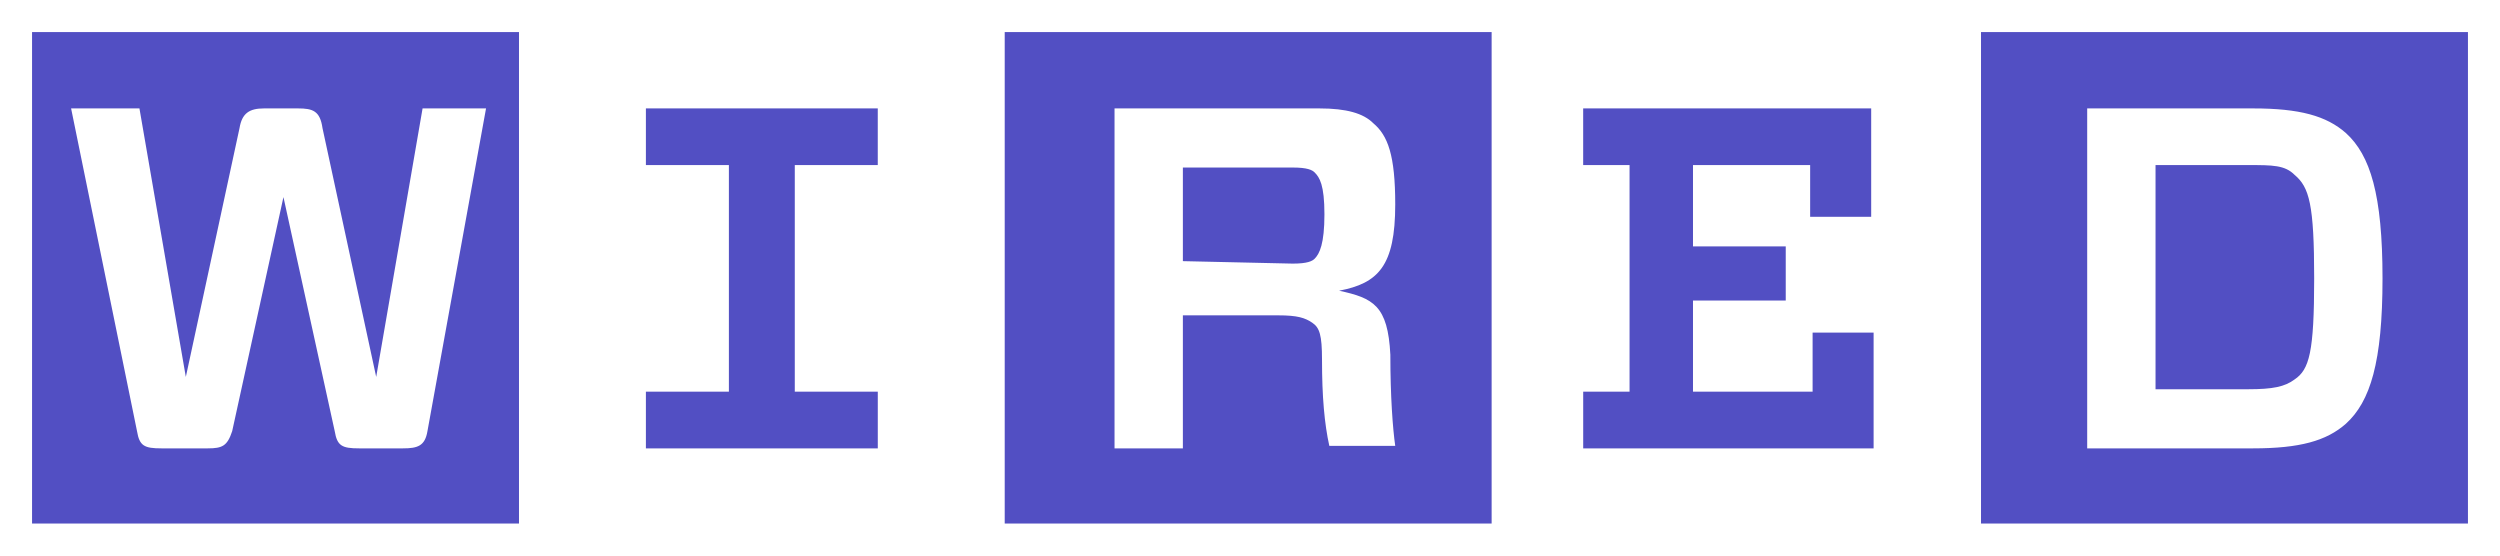 <svg width="234" height="52" viewBox="0 0 234 52" fill="none" xmlns="http://www.w3.org/2000/svg">
<path d="M195.361 10.148V41.967H210.896C215.236 41.967 217.749 41.275 219.577 39.661C221.862 37.586 223.004 33.897 223.004 26.057C223.004 18.218 221.862 14.529 219.577 12.453C217.749 10.839 215.236 10.148 210.896 10.148H195.361ZM216.607 26.057C216.607 32.974 216.15 34.588 214.78 35.511C213.866 36.202 212.723 36.433 210.439 36.433H201.758V15.451H210.439C212.723 15.451 213.866 15.451 214.78 16.373C216.15 17.526 216.607 19.14 216.607 26.057ZM231 49H185.422V3H231V49ZM148.185 15.451V10.148H175.143V20.293H169.43V15.451H158.464V23.06H167.145V28.132H158.464V36.663H169.66V31.13H175.37V41.967H148.187V36.663H152.526V15.451H148.185ZM123.74 33.666C123.74 37.125 123.967 39.661 124.424 41.736H130.594C130.364 40.122 130.137 37.125 130.137 33.205C129.907 28.593 128.536 27.902 125.338 27.21C128.993 26.518 130.594 24.904 130.594 19.14C130.594 14.529 129.907 12.684 128.536 11.531C127.622 10.609 126.025 10.148 123.51 10.148H104.32V41.967H110.717V29.516H119.628C121.456 29.516 122.139 29.746 122.827 30.207C123.514 30.669 123.74 31.36 123.74 33.666ZM110.717 24.443V15.681H120.999C122.37 15.681 122.827 15.912 123.053 16.143C123.51 16.604 123.967 17.296 123.967 20.062C123.967 22.829 123.51 23.752 123.053 24.213C122.827 24.443 122.37 24.674 120.999 24.674L110.717 24.443ZM139.732 49H94.041V3H139.617V49H139.732ZM82.161 36.663V41.967H60.456V36.663H68.224V15.451H60.456V10.148H82.159V15.451H74.392V36.663H82.161ZM45.493 10.148H39.553L35.212 35.28L30.186 11.992C29.958 10.378 29.273 10.148 27.902 10.148H24.703C23.333 10.148 22.647 10.609 22.419 11.992L17.393 35.28L13.052 10.148H6.655L12.824 40.353C13.052 41.736 13.509 41.967 15.108 41.967H19.449C20.82 41.967 21.277 41.736 21.733 40.353L26.531 18.448L31.329 40.353C31.557 41.736 32.014 41.967 33.613 41.967H37.725C39.096 41.967 39.782 41.736 40.01 40.353L45.493 10.148ZM48.691 49H3V3H48.578V49H48.691Z" fill="#524FC3"/>
</svg>
